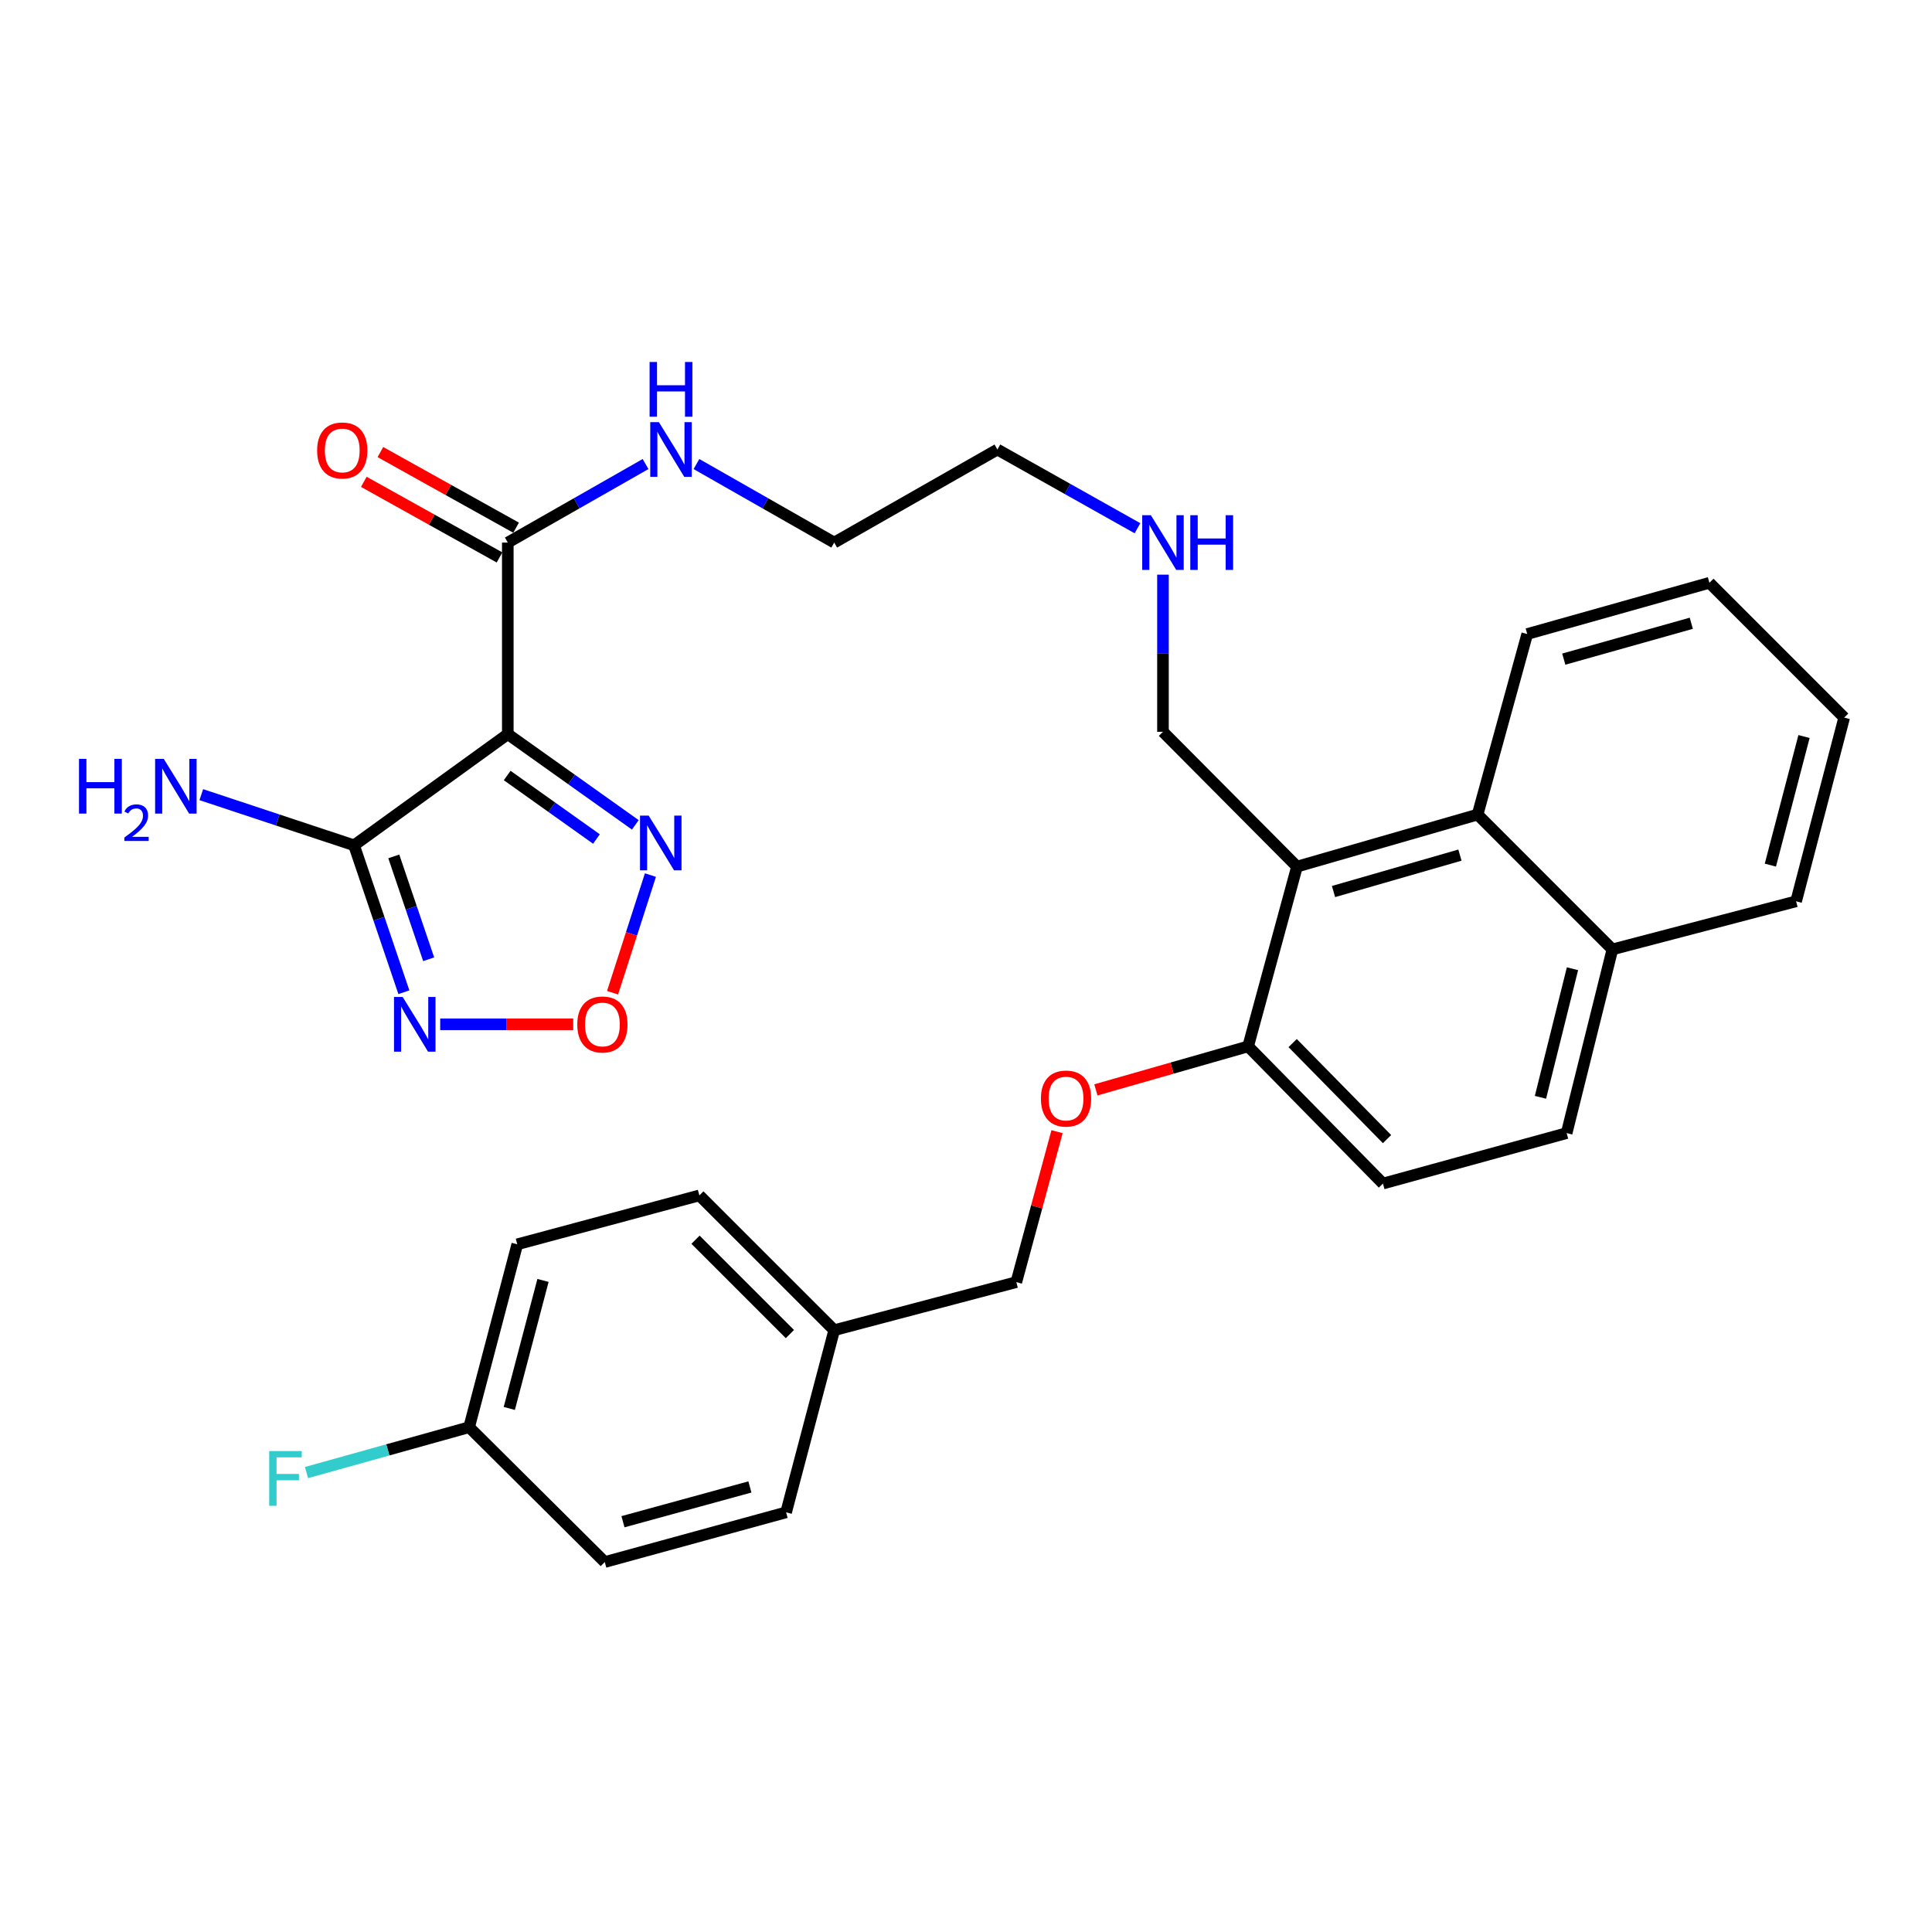 <?xml version='1.0' encoding='iso-8859-1'?>
<svg version='1.1' baseProfile='full'
              xmlns='http://www.w3.org/2000/svg'
                      xmlns:rdkit='http://www.rdkit.org/xml'
                      xmlns:xlink='http://www.w3.org/1999/xlink'
                  xml:space='preserve'
width='1000px' height='1000px' viewBox='0 0 1000 1000'>
<!-- END OF HEADER -->
<rect style='opacity:1.0;fill:#FFFFFF;stroke:none' width='1000' height='1000' x='0' y='0'> </rect>
<path class='bond-0' d='M 262.835,379.991 L 183.258,437.529' style='fill:none;fill-rule:evenodd;stroke:#000000;stroke-width:6px;stroke-linecap:butt;stroke-linejoin:miter;stroke-opacity:1' />
<path class='bond-2' d='M 262.835,379.991 L 295.839,403.469' style='fill:none;fill-rule:evenodd;stroke:#000000;stroke-width:6px;stroke-linecap:butt;stroke-linejoin:miter;stroke-opacity:1' />
<path class='bond-2' d='M 295.839,403.469 L 328.842,426.946' style='fill:none;fill-rule:evenodd;stroke:#0000FF;stroke-width:6px;stroke-linecap:butt;stroke-linejoin:miter;stroke-opacity:1' />
<path class='bond-2' d='M 262.516,401.402 L 285.618,417.836' style='fill:none;fill-rule:evenodd;stroke:#000000;stroke-width:6px;stroke-linecap:butt;stroke-linejoin:miter;stroke-opacity:1' />
<path class='bond-2' d='M 285.618,417.836 L 308.721,434.27' style='fill:none;fill-rule:evenodd;stroke:#0000FF;stroke-width:6px;stroke-linecap:butt;stroke-linejoin:miter;stroke-opacity:1' />
<path class='bond-5' d='M 262.835,379.991 L 262.835,280.833' style='fill:none;fill-rule:evenodd;stroke:#000000;stroke-width:6px;stroke-linecap:butt;stroke-linejoin:miter;stroke-opacity:1' />
<path class='bond-1' d='M 183.258,437.529 L 196.153,475.553' style='fill:none;fill-rule:evenodd;stroke:#000000;stroke-width:6px;stroke-linecap:butt;stroke-linejoin:miter;stroke-opacity:1' />
<path class='bond-1' d='M 196.153,475.553 L 209.049,513.578' style='fill:none;fill-rule:evenodd;stroke:#0000FF;stroke-width:6px;stroke-linecap:butt;stroke-linejoin:miter;stroke-opacity:1' />
<path class='bond-1' d='M 203.824,443.273 L 212.851,469.89' style='fill:none;fill-rule:evenodd;stroke:#000000;stroke-width:6px;stroke-linecap:butt;stroke-linejoin:miter;stroke-opacity:1' />
<path class='bond-1' d='M 212.851,469.89 L 221.878,496.507' style='fill:none;fill-rule:evenodd;stroke:#0000FF;stroke-width:6px;stroke-linecap:butt;stroke-linejoin:miter;stroke-opacity:1' />
<path class='bond-11' d='M 183.258,437.529 L 143.726,424.422' style='fill:none;fill-rule:evenodd;stroke:#000000;stroke-width:6px;stroke-linecap:butt;stroke-linejoin:miter;stroke-opacity:1' />
<path class='bond-11' d='M 143.726,424.422 L 104.194,411.314' style='fill:none;fill-rule:evenodd;stroke:#0000FF;stroke-width:6px;stroke-linecap:butt;stroke-linejoin:miter;stroke-opacity:1' />
<path class='bond-31' d='M 227.849,530.184 L 262.276,530.184' style='fill:none;fill-rule:evenodd;stroke:#0000FF;stroke-width:6px;stroke-linecap:butt;stroke-linejoin:miter;stroke-opacity:1' />
<path class='bond-31' d='M 262.276,530.184 L 296.703,530.184' style='fill:none;fill-rule:evenodd;stroke:#FF0000;stroke-width:6px;stroke-linecap:butt;stroke-linejoin:miter;stroke-opacity:1' />
<path class='bond-3' d='M 336.661,452.94 L 326.862,483.387' style='fill:none;fill-rule:evenodd;stroke:#0000FF;stroke-width:6px;stroke-linecap:butt;stroke-linejoin:miter;stroke-opacity:1' />
<path class='bond-3' d='M 326.862,483.387 L 317.064,513.835' style='fill:none;fill-rule:evenodd;stroke:#FF0000;stroke-width:6px;stroke-linecap:butt;stroke-linejoin:miter;stroke-opacity:1' />
<path class='bond-4' d='M 671.322,448.559 L 601.951,378.776' style='fill:none;fill-rule:evenodd;stroke:#000000;stroke-width:6px;stroke-linecap:butt;stroke-linejoin:miter;stroke-opacity:1' />
<path class='bond-6' d='M 671.322,448.559 L 764.799,421.621' style='fill:none;fill-rule:evenodd;stroke:#000000;stroke-width:6px;stroke-linecap:butt;stroke-linejoin:miter;stroke-opacity:1' />
<path class='bond-6' d='M 690.226,461.46 L 755.66,442.604' style='fill:none;fill-rule:evenodd;stroke:#000000;stroke-width:6px;stroke-linecap:butt;stroke-linejoin:miter;stroke-opacity:1' />
<path class='bond-7' d='M 671.322,448.559 L 646.03,541.605' style='fill:none;fill-rule:evenodd;stroke:#000000;stroke-width:6px;stroke-linecap:butt;stroke-linejoin:miter;stroke-opacity:1' />
<path class='bond-9' d='M 267.127,273.132 L 232.008,253.561' style='fill:none;fill-rule:evenodd;stroke:#000000;stroke-width:6px;stroke-linecap:butt;stroke-linejoin:miter;stroke-opacity:1' />
<path class='bond-9' d='M 232.008,253.561 L 196.889,233.99' style='fill:none;fill-rule:evenodd;stroke:#FF0000;stroke-width:6px;stroke-linecap:butt;stroke-linejoin:miter;stroke-opacity:1' />
<path class='bond-9' d='M 258.544,288.533 L 223.425,268.963' style='fill:none;fill-rule:evenodd;stroke:#000000;stroke-width:6px;stroke-linecap:butt;stroke-linejoin:miter;stroke-opacity:1' />
<path class='bond-9' d='M 223.425,268.963 L 188.306,249.392' style='fill:none;fill-rule:evenodd;stroke:#FF0000;stroke-width:6px;stroke-linecap:butt;stroke-linejoin:miter;stroke-opacity:1' />
<path class='bond-13' d='M 262.835,280.833 L 298.487,260.509' style='fill:none;fill-rule:evenodd;stroke:#000000;stroke-width:6px;stroke-linecap:butt;stroke-linejoin:miter;stroke-opacity:1' />
<path class='bond-13' d='M 298.487,260.509 L 334.14,240.186' style='fill:none;fill-rule:evenodd;stroke:#0000FF;stroke-width:6px;stroke-linecap:butt;stroke-linejoin:miter;stroke-opacity:1' />
<path class='bond-10' d='M 764.799,421.621 L 834.572,491.413' style='fill:none;fill-rule:evenodd;stroke:#000000;stroke-width:6px;stroke-linecap:butt;stroke-linejoin:miter;stroke-opacity:1' />
<path class='bond-25' d='M 764.799,421.621 L 790.493,328.174' style='fill:none;fill-rule:evenodd;stroke:#000000;stroke-width:6px;stroke-linecap:butt;stroke-linejoin:miter;stroke-opacity:1' />
<path class='bond-8' d='M 646.03,541.605 L 606.63,552.862' style='fill:none;fill-rule:evenodd;stroke:#000000;stroke-width:6px;stroke-linecap:butt;stroke-linejoin:miter;stroke-opacity:1' />
<path class='bond-8' d='M 606.63,552.862 L 567.23,564.118' style='fill:none;fill-rule:evenodd;stroke:#FF0000;stroke-width:6px;stroke-linecap:butt;stroke-linejoin:miter;stroke-opacity:1' />
<path class='bond-12' d='M 646.03,541.605 L 715.813,612.612' style='fill:none;fill-rule:evenodd;stroke:#000000;stroke-width:6px;stroke-linecap:butt;stroke-linejoin:miter;stroke-opacity:1' />
<path class='bond-12' d='M 669.073,539.897 L 717.921,589.602' style='fill:none;fill-rule:evenodd;stroke:#000000;stroke-width:6px;stroke-linecap:butt;stroke-linejoin:miter;stroke-opacity:1' />
<path class='bond-15' d='M 547.119,585.755 L 536.583,624.691' style='fill:none;fill-rule:evenodd;stroke:#FF0000;stroke-width:6px;stroke-linecap:butt;stroke-linejoin:miter;stroke-opacity:1' />
<path class='bond-15' d='M 536.583,624.691 L 526.047,663.626' style='fill:none;fill-rule:evenodd;stroke:#000000;stroke-width:6px;stroke-linecap:butt;stroke-linejoin:miter;stroke-opacity:1' />
<path class='bond-28' d='M 834.572,491.413 L 929.665,466.514' style='fill:none;fill-rule:evenodd;stroke:#000000;stroke-width:6px;stroke-linecap:butt;stroke-linejoin:miter;stroke-opacity:1' />
<path class='bond-32' d='M 834.572,491.413 L 810.896,586.487' style='fill:none;fill-rule:evenodd;stroke:#000000;stroke-width:6px;stroke-linecap:butt;stroke-linejoin:miter;stroke-opacity:1' />
<path class='bond-32' d='M 813.911,501.414 L 797.338,567.966' style='fill:none;fill-rule:evenodd;stroke:#000000;stroke-width:6px;stroke-linecap:butt;stroke-linejoin:miter;stroke-opacity:1' />
<path class='bond-14' d='M 715.813,612.612 L 810.896,586.487' style='fill:none;fill-rule:evenodd;stroke:#000000;stroke-width:6px;stroke-linecap:butt;stroke-linejoin:miter;stroke-opacity:1' />
<path class='bond-26' d='M 360.481,240.186 L 396.134,260.509' style='fill:none;fill-rule:evenodd;stroke:#0000FF;stroke-width:6px;stroke-linecap:butt;stroke-linejoin:miter;stroke-opacity:1' />
<path class='bond-26' d='M 396.134,260.509 L 431.786,280.833' style='fill:none;fill-rule:evenodd;stroke:#000000;stroke-width:6px;stroke-linecap:butt;stroke-linejoin:miter;stroke-opacity:1' />
<path class='bond-18' d='M 526.047,663.626 L 431.786,688.506' style='fill:none;fill-rule:evenodd;stroke:#000000;stroke-width:6px;stroke-linecap:butt;stroke-linejoin:miter;stroke-opacity:1' />
<path class='bond-16' d='M 242.823,738.717 L 267.743,644.055' style='fill:none;fill-rule:evenodd;stroke:#000000;stroke-width:6px;stroke-linecap:butt;stroke-linejoin:miter;stroke-opacity:1' />
<path class='bond-16' d='M 263.612,729.006 L 281.056,662.743' style='fill:none;fill-rule:evenodd;stroke:#000000;stroke-width:6px;stroke-linecap:butt;stroke-linejoin:miter;stroke-opacity:1' />
<path class='bond-20' d='M 242.823,738.717 L 200.735,750.457' style='fill:none;fill-rule:evenodd;stroke:#000000;stroke-width:6px;stroke-linecap:butt;stroke-linejoin:miter;stroke-opacity:1' />
<path class='bond-20' d='M 200.735,750.457 L 158.646,762.197' style='fill:none;fill-rule:evenodd;stroke:#33CCCC;stroke-width:6px;stroke-linecap:butt;stroke-linejoin:miter;stroke-opacity:1' />
<path class='bond-34' d='M 242.823,738.717 L 313.027,808.509' style='fill:none;fill-rule:evenodd;stroke:#000000;stroke-width:6px;stroke-linecap:butt;stroke-linejoin:miter;stroke-opacity:1' />
<path class='bond-17' d='M 601.951,378.776 L 601.951,338.109' style='fill:none;fill-rule:evenodd;stroke:#000000;stroke-width:6px;stroke-linecap:butt;stroke-linejoin:miter;stroke-opacity:1' />
<path class='bond-17' d='M 601.951,338.109 L 601.951,297.441' style='fill:none;fill-rule:evenodd;stroke:#0000FF;stroke-width:6px;stroke-linecap:butt;stroke-linejoin:miter;stroke-opacity:1' />
<path class='bond-23' d='M 431.786,688.506 L 406.886,782.787' style='fill:none;fill-rule:evenodd;stroke:#000000;stroke-width:6px;stroke-linecap:butt;stroke-linejoin:miter;stroke-opacity:1' />
<path class='bond-24' d='M 431.786,688.506 L 361.994,618.744' style='fill:none;fill-rule:evenodd;stroke:#000000;stroke-width:6px;stroke-linecap:butt;stroke-linejoin:miter;stroke-opacity:1' />
<path class='bond-24' d='M 408.852,690.512 L 359.998,641.678' style='fill:none;fill-rule:evenodd;stroke:#000000;stroke-width:6px;stroke-linecap:butt;stroke-linejoin:miter;stroke-opacity:1' />
<path class='bond-19' d='M 588.754,273.417 L 552.502,253.048' style='fill:none;fill-rule:evenodd;stroke:#0000FF;stroke-width:6px;stroke-linecap:butt;stroke-linejoin:miter;stroke-opacity:1' />
<path class='bond-19' d='M 552.502,253.048 L 516.251,232.678' style='fill:none;fill-rule:evenodd;stroke:#000000;stroke-width:6px;stroke-linecap:butt;stroke-linejoin:miter;stroke-opacity:1' />
<path class='bond-21' d='M 313.027,808.509 L 406.886,782.787' style='fill:none;fill-rule:evenodd;stroke:#000000;stroke-width:6px;stroke-linecap:butt;stroke-linejoin:miter;stroke-opacity:1' />
<path class='bond-21' d='M 322.445,787.646 L 388.147,769.64' style='fill:none;fill-rule:evenodd;stroke:#000000;stroke-width:6px;stroke-linecap:butt;stroke-linejoin:miter;stroke-opacity:1' />
<path class='bond-22' d='M 267.743,644.055 L 361.994,618.744' style='fill:none;fill-rule:evenodd;stroke:#000000;stroke-width:6px;stroke-linecap:butt;stroke-linejoin:miter;stroke-opacity:1' />
<path class='bond-29' d='M 790.493,328.174 L 884.783,301.648' style='fill:none;fill-rule:evenodd;stroke:#000000;stroke-width:6px;stroke-linecap:butt;stroke-linejoin:miter;stroke-opacity:1' />
<path class='bond-29' d='M 809.411,341.168 L 875.414,322.599' style='fill:none;fill-rule:evenodd;stroke:#000000;stroke-width:6px;stroke-linecap:butt;stroke-linejoin:miter;stroke-opacity:1' />
<path class='bond-27' d='M 431.786,280.833 L 516.251,232.678' style='fill:none;fill-rule:evenodd;stroke:#000000;stroke-width:6px;stroke-linecap:butt;stroke-linejoin:miter;stroke-opacity:1' />
<path class='bond-33' d='M 929.665,466.514 L 954.545,371.43' style='fill:none;fill-rule:evenodd;stroke:#000000;stroke-width:6px;stroke-linecap:butt;stroke-linejoin:miter;stroke-opacity:1' />
<path class='bond-33' d='M 916.34,447.788 L 933.756,381.229' style='fill:none;fill-rule:evenodd;stroke:#000000;stroke-width:6px;stroke-linecap:butt;stroke-linejoin:miter;stroke-opacity:1' />
<path class='bond-30' d='M 884.783,301.648 L 954.545,371.43' style='fill:none;fill-rule:evenodd;stroke:#000000;stroke-width:6px;stroke-linecap:butt;stroke-linejoin:miter;stroke-opacity:1' />
<path  class='atom-2' d='M 208.421 516.024
L 217.701 531.024
Q 218.621 532.504, 220.101 535.184
Q 221.581 537.864, 221.661 538.024
L 221.661 516.024
L 225.421 516.024
L 225.421 544.344
L 221.541 544.344
L 211.581 527.944
Q 210.421 526.024, 209.181 523.824
Q 207.981 521.624, 207.621 520.944
L 207.621 544.344
L 203.941 544.344
L 203.941 516.024
L 208.421 516.024
' fill='#0000FF'/>
<path  class='atom-3' d='M 335.751 422.154
L 345.031 437.154
Q 345.951 438.634, 347.431 441.314
Q 348.911 443.994, 348.991 444.154
L 348.991 422.154
L 352.751 422.154
L 352.751 450.474
L 348.871 450.474
L 338.911 434.074
Q 337.751 432.154, 336.511 429.954
Q 335.311 427.754, 334.951 427.074
L 334.951 450.474
L 331.271 450.474
L 331.271 422.154
L 335.751 422.154
' fill='#0000FF'/>
<path  class='atom-4' d='M 298.802 530.264
Q 298.802 523.464, 302.162 519.664
Q 305.522 515.864, 311.802 515.864
Q 318.082 515.864, 321.442 519.664
Q 324.802 523.464, 324.802 530.264
Q 324.802 537.144, 321.402 541.064
Q 318.002 544.944, 311.802 544.944
Q 305.562 544.944, 302.162 541.064
Q 298.802 537.184, 298.802 530.264
M 311.802 541.744
Q 316.122 541.744, 318.442 538.864
Q 320.802 535.944, 320.802 530.264
Q 320.802 524.704, 318.442 521.904
Q 316.122 519.064, 311.802 519.064
Q 307.482 519.064, 305.122 521.864
Q 302.802 524.664, 302.802 530.264
Q 302.802 535.984, 305.122 538.864
Q 307.482 541.744, 311.802 541.744
' fill='#FF0000'/>
<path  class='atom-9' d='M 538.779 568.612
Q 538.779 561.812, 542.139 558.012
Q 545.499 554.212, 551.779 554.212
Q 558.059 554.212, 561.419 558.012
Q 564.779 561.812, 564.779 568.612
Q 564.779 575.492, 561.379 579.412
Q 557.979 583.292, 551.779 583.292
Q 545.539 583.292, 542.139 579.412
Q 538.779 575.532, 538.779 568.612
M 551.779 580.092
Q 556.099 580.092, 558.419 577.212
Q 560.779 574.292, 560.779 568.612
Q 560.779 563.052, 558.419 560.252
Q 556.099 557.412, 551.779 557.412
Q 547.459 557.412, 545.099 560.212
Q 542.779 563.012, 542.779 568.612
Q 542.779 574.332, 545.099 577.212
Q 547.459 580.092, 551.779 580.092
' fill='#FF0000'/>
<path  class='atom-10' d='M 164.145 233.16
Q 164.145 226.36, 167.505 222.56
Q 170.865 218.76, 177.145 218.76
Q 183.425 218.76, 186.785 222.56
Q 190.145 226.36, 190.145 233.16
Q 190.145 240.04, 186.745 243.96
Q 183.345 247.84, 177.145 247.84
Q 170.905 247.84, 167.505 243.96
Q 164.145 240.08, 164.145 233.16
M 177.145 244.64
Q 181.465 244.64, 183.785 241.76
Q 186.145 238.84, 186.145 233.16
Q 186.145 227.6, 183.785 224.8
Q 181.465 221.96, 177.145 221.96
Q 172.825 221.96, 170.465 224.76
Q 168.145 227.56, 168.145 233.16
Q 168.145 238.88, 170.465 241.76
Q 172.825 244.64, 177.145 244.64
' fill='#FF0000'/>
<path  class='atom-12' d='M 40.892 392.788
L 44.732 392.788
L 44.732 404.828
L 59.212 404.828
L 59.212 392.788
L 63.052 392.788
L 63.052 421.108
L 59.212 421.108
L 59.212 408.028
L 44.732 408.028
L 44.732 421.108
L 40.892 421.108
L 40.892 392.788
' fill='#0000FF'/>
<path  class='atom-12' d='M 64.424 420.114
Q 65.111 418.346, 66.748 417.369
Q 68.384 416.366, 70.655 416.366
Q 73.48 416.366, 75.064 417.897
Q 76.648 419.428, 76.648 422.147
Q 76.648 424.919, 74.588 427.506
Q 72.556 430.094, 68.332 433.156
L 76.964 433.156
L 76.964 435.268
L 64.372 435.268
L 64.372 433.499
Q 67.856 431.018, 69.916 429.17
Q 72.001 427.322, 73.004 425.658
Q 74.008 423.995, 74.008 422.279
Q 74.008 420.484, 73.11 419.481
Q 72.212 418.478, 70.655 418.478
Q 69.15 418.478, 68.147 419.085
Q 67.144 419.692, 66.431 421.038
L 64.424 420.114
' fill='#0000FF'/>
<path  class='atom-12' d='M 84.764 392.788
L 94.044 407.788
Q 94.964 409.268, 96.444 411.948
Q 97.924 414.628, 98.004 414.788
L 98.004 392.788
L 101.764 392.788
L 101.764 421.108
L 97.884 421.108
L 87.924 404.708
Q 86.764 402.788, 85.524 400.588
Q 84.324 398.388, 83.964 397.708
L 83.964 421.108
L 80.284 421.108
L 80.284 392.788
L 84.764 392.788
' fill='#0000FF'/>
<path  class='atom-14' d='M 341.051 218.518
L 350.331 233.518
Q 351.251 234.998, 352.731 237.678
Q 354.211 240.358, 354.291 240.518
L 354.291 218.518
L 358.051 218.518
L 358.051 246.838
L 354.171 246.838
L 344.211 230.438
Q 343.051 228.518, 341.811 226.318
Q 340.611 224.118, 340.251 223.438
L 340.251 246.838
L 336.571 246.838
L 336.571 218.518
L 341.051 218.518
' fill='#0000FF'/>
<path  class='atom-14' d='M 336.231 187.366
L 340.071 187.366
L 340.071 199.406
L 354.551 199.406
L 354.551 187.366
L 358.391 187.366
L 358.391 215.686
L 354.551 215.686
L 354.551 202.606
L 340.071 202.606
L 340.071 215.686
L 336.231 215.686
L 336.231 187.366
' fill='#0000FF'/>
<path  class='atom-20' d='M 595.691 266.673
L 604.971 281.673
Q 605.891 283.153, 607.371 285.833
Q 608.851 288.513, 608.931 288.673
L 608.931 266.673
L 612.691 266.673
L 612.691 294.993
L 608.811 294.993
L 598.851 278.593
Q 597.691 276.673, 596.451 274.473
Q 595.251 272.273, 594.891 271.593
L 594.891 294.993
L 591.211 294.993
L 591.211 266.673
L 595.691 266.673
' fill='#0000FF'/>
<path  class='atom-20' d='M 616.091 266.673
L 619.931 266.673
L 619.931 278.713
L 634.411 278.713
L 634.411 266.673
L 638.251 266.673
L 638.251 294.993
L 634.411 294.993
L 634.411 281.913
L 619.931 281.913
L 619.931 294.993
L 616.091 294.993
L 616.091 266.673
' fill='#0000FF'/>
<path  class='atom-21' d='M 139.339 751.073
L 156.179 751.073
L 156.179 754.313
L 143.139 754.313
L 143.139 762.913
L 154.739 762.913
L 154.739 766.193
L 143.139 766.193
L 143.139 779.393
L 139.339 779.393
L 139.339 751.073
' fill='#33CCCC'/>
</svg>
